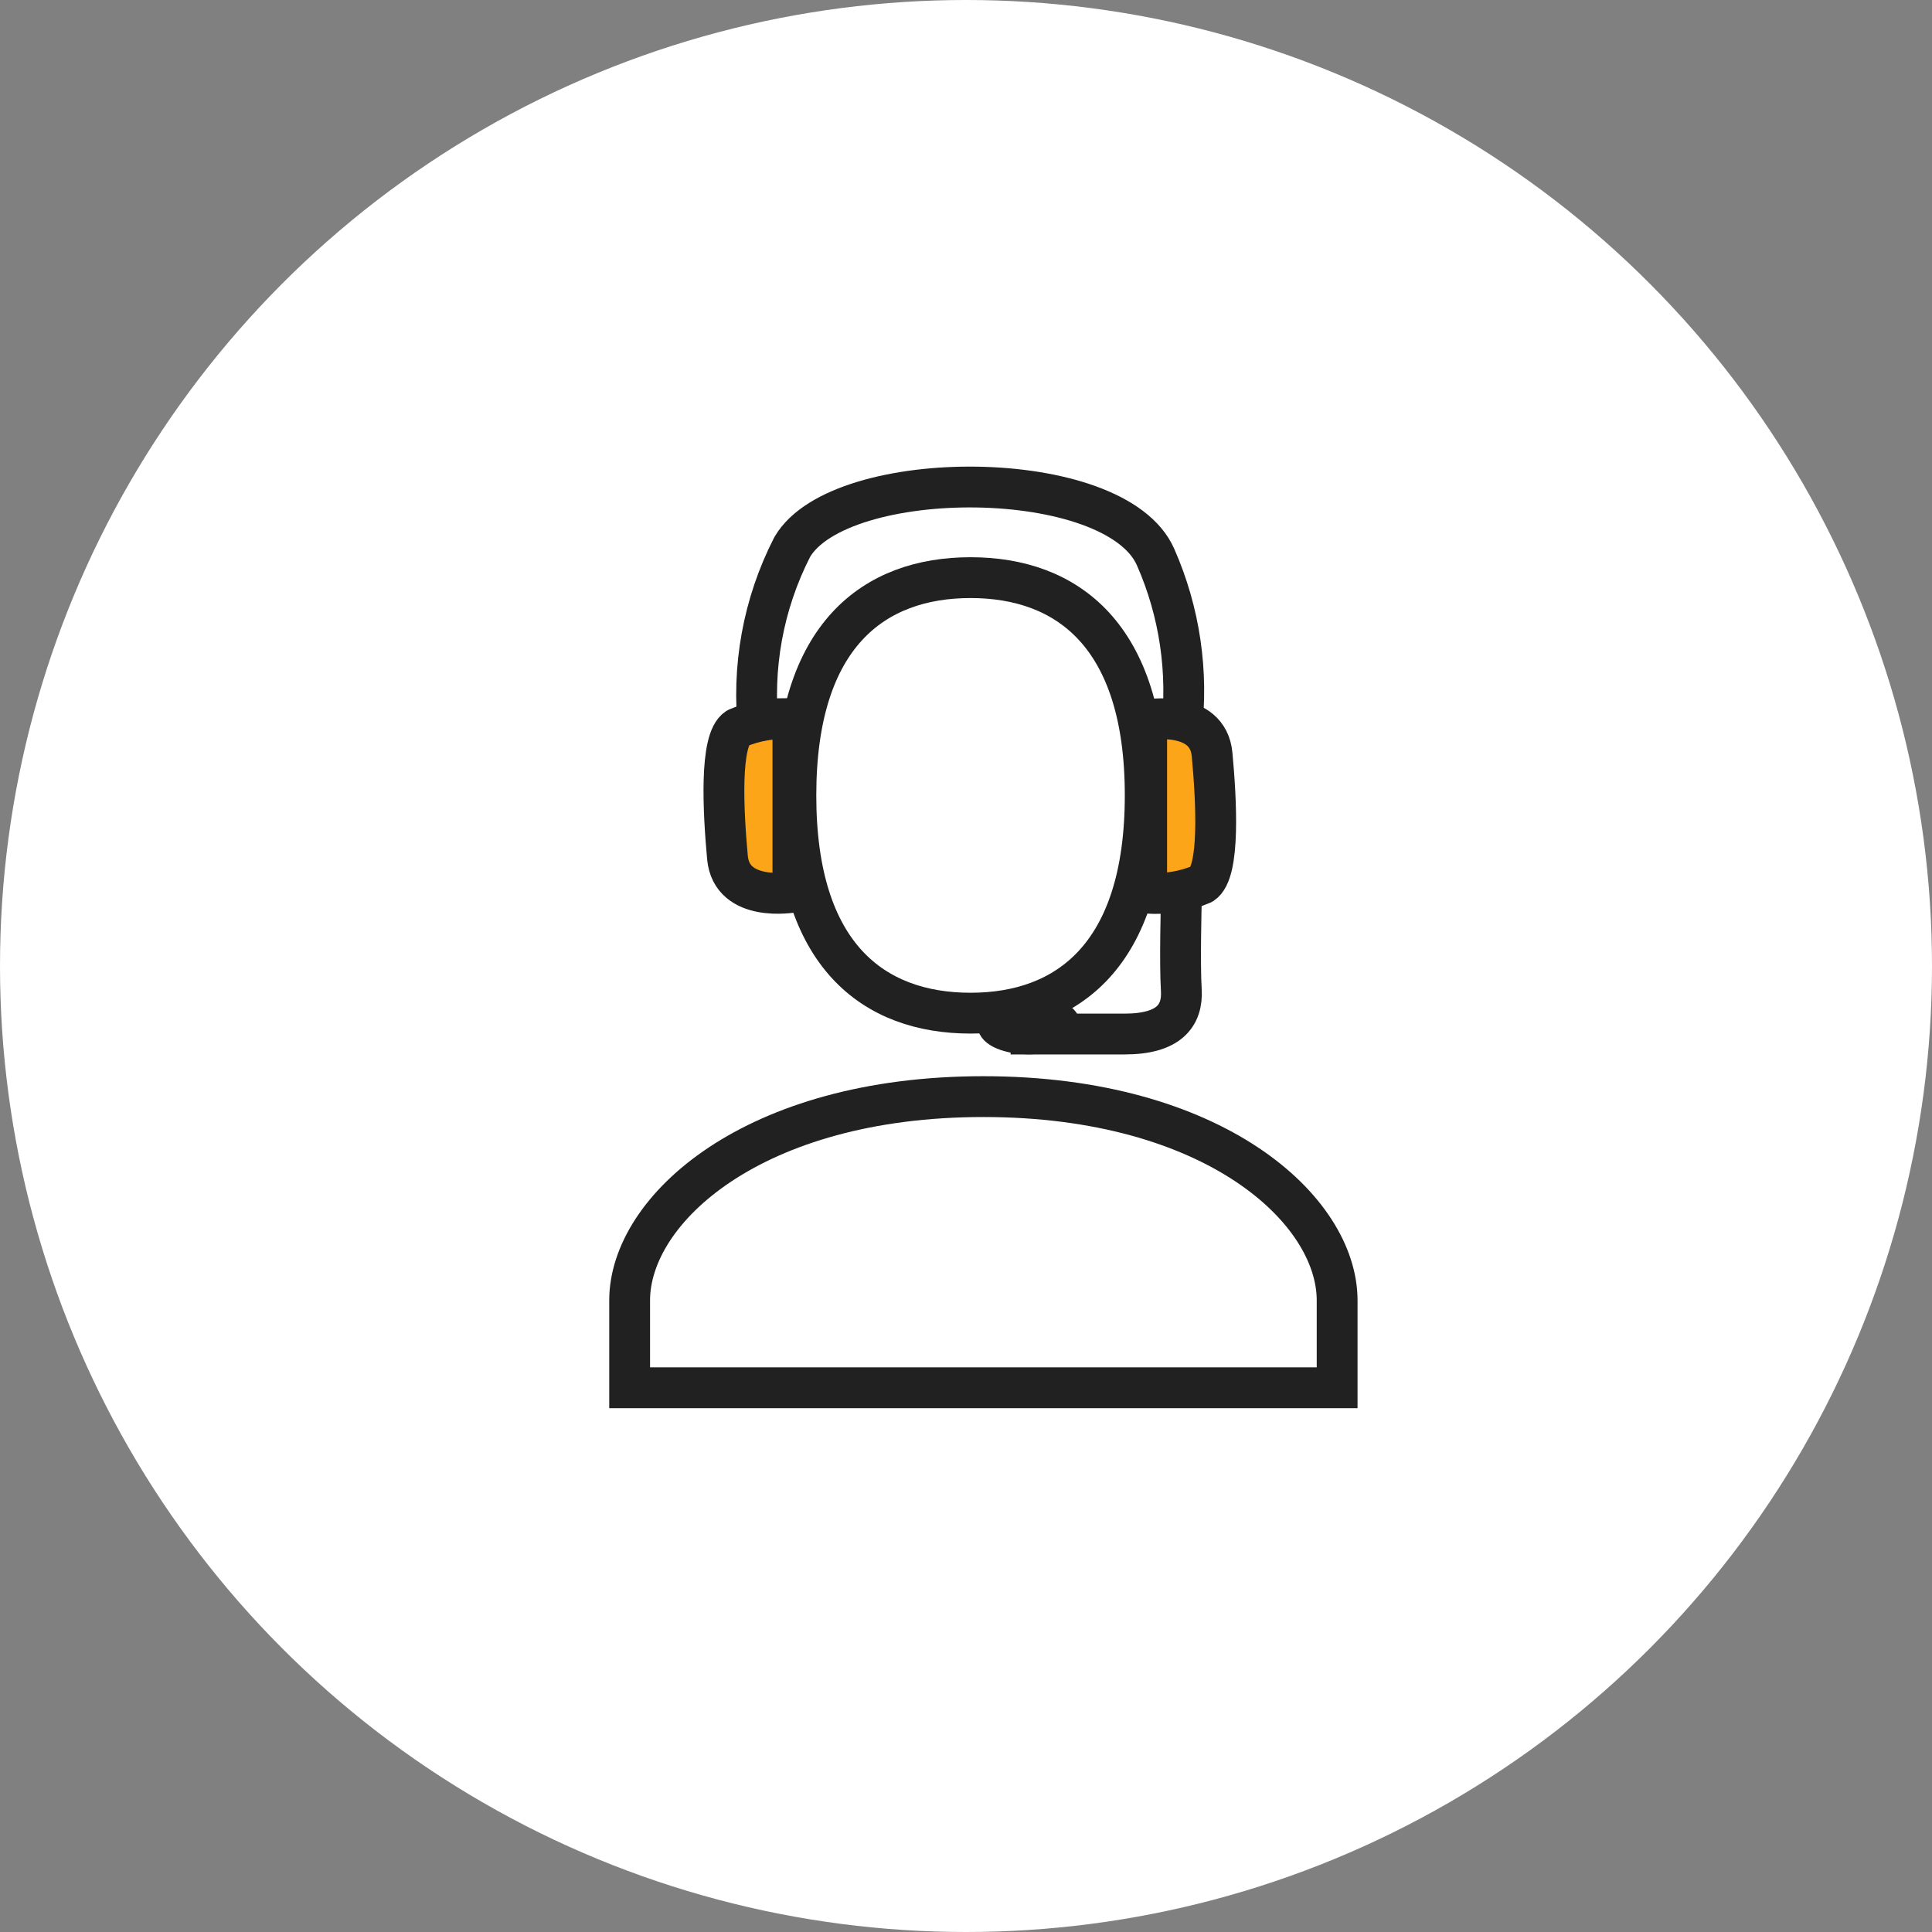 <?xml version="1.0" encoding="UTF-8"?><svg id="_レイヤー_2" xmlns="http://www.w3.org/2000/svg" width="71" height="71" xmlns:xlink="http://www.w3.org/1999/xlink" viewBox="0 0 71 71"><rect x="0" y="0" width="71" height="71" fill="#808080" stroke="none"/><defs><style>.cls-1,.cls-2,.cls-3,.cls-4,.cls-5{fill:none;}.cls-2,.cls-3,.cls-4,.cls-5,.cls-6{stroke:#212121;}.cls-3,.cls-4,.cls-5,.cls-6{stroke-width:1.5px;}.cls-4,.cls-6{stroke-linecap:round;stroke-linejoin:round;}.cls-7{fill:#212121;}.cls-5{stroke-miterlimit:10;}.cls-8{fill:#fff;}.cls-6{fill:#fca518;}.cls-9{clip-path:url(#clippath);}</style><clipPath id="clippath"><rect class="cls-1" x="22.139" y="20" width="28" height="32"/></clipPath></defs><g id="LP"><g id="Group_39302"><circle id="Ellipse_603" class="cls-8" cx="35.5" cy="35.5" r="35.5"/><g id="Group_39240"><path id="Path_116836" class="cls-4" d="M27.88,26.872c-.264-2.33.166-4.686,1.236-6.773,1.755-2.991,11.88-3,13.353.378.885,2.01,1.21,4.221.943,6.4"/><path id="Path_116837" class="cls-6" d="M29.139,26.422v6.366s-2.252.4-2.405-1.276-.3-4.324.361-4.752c.644-.278,1.346-.394,2.044-.338Z"/><path id="Path_116838" class="cls-6" d="M42.139,32.822v-6.366s2.251-.402,2.405,1.274.305,4.326-.362,4.754c-.643.277-1.345.393-2.043.338Z"/><path id="Path_116839" class="cls-3" d="M43.412,33.16s-.061,2.244,0,3.212-.471,1.628-2.086,1.628h-4.187"/><g id="Ellipse_637"><ellipse class="cls-7" cx="37.811" cy="37.662" rx="1.891" ry="1.081"/><ellipse class="cls-2" cx="37.811" cy="37.662" rx="1.391" ry=".581"/></g></g><g id="Group_39267"><g class="cls-9"><g id="Group_39266"><path id="Path_116874" class="cls-5" d="M35.667,21.228c3.546,0,6.419,2.108,6.419,8s-2.874,8.005-6.419,8.005-6.419-2.105-6.419-8,2.874-8.005,6.419-8.005"/><path id="Path_116875" class="cls-5" d="M36.139,40.3c-8.463,0-13,4.145-13,7.489v3.211h26v-3.21c0-3.345-4.534-7.49-13-7.49Z"/></g></g></g></g></g></svg>